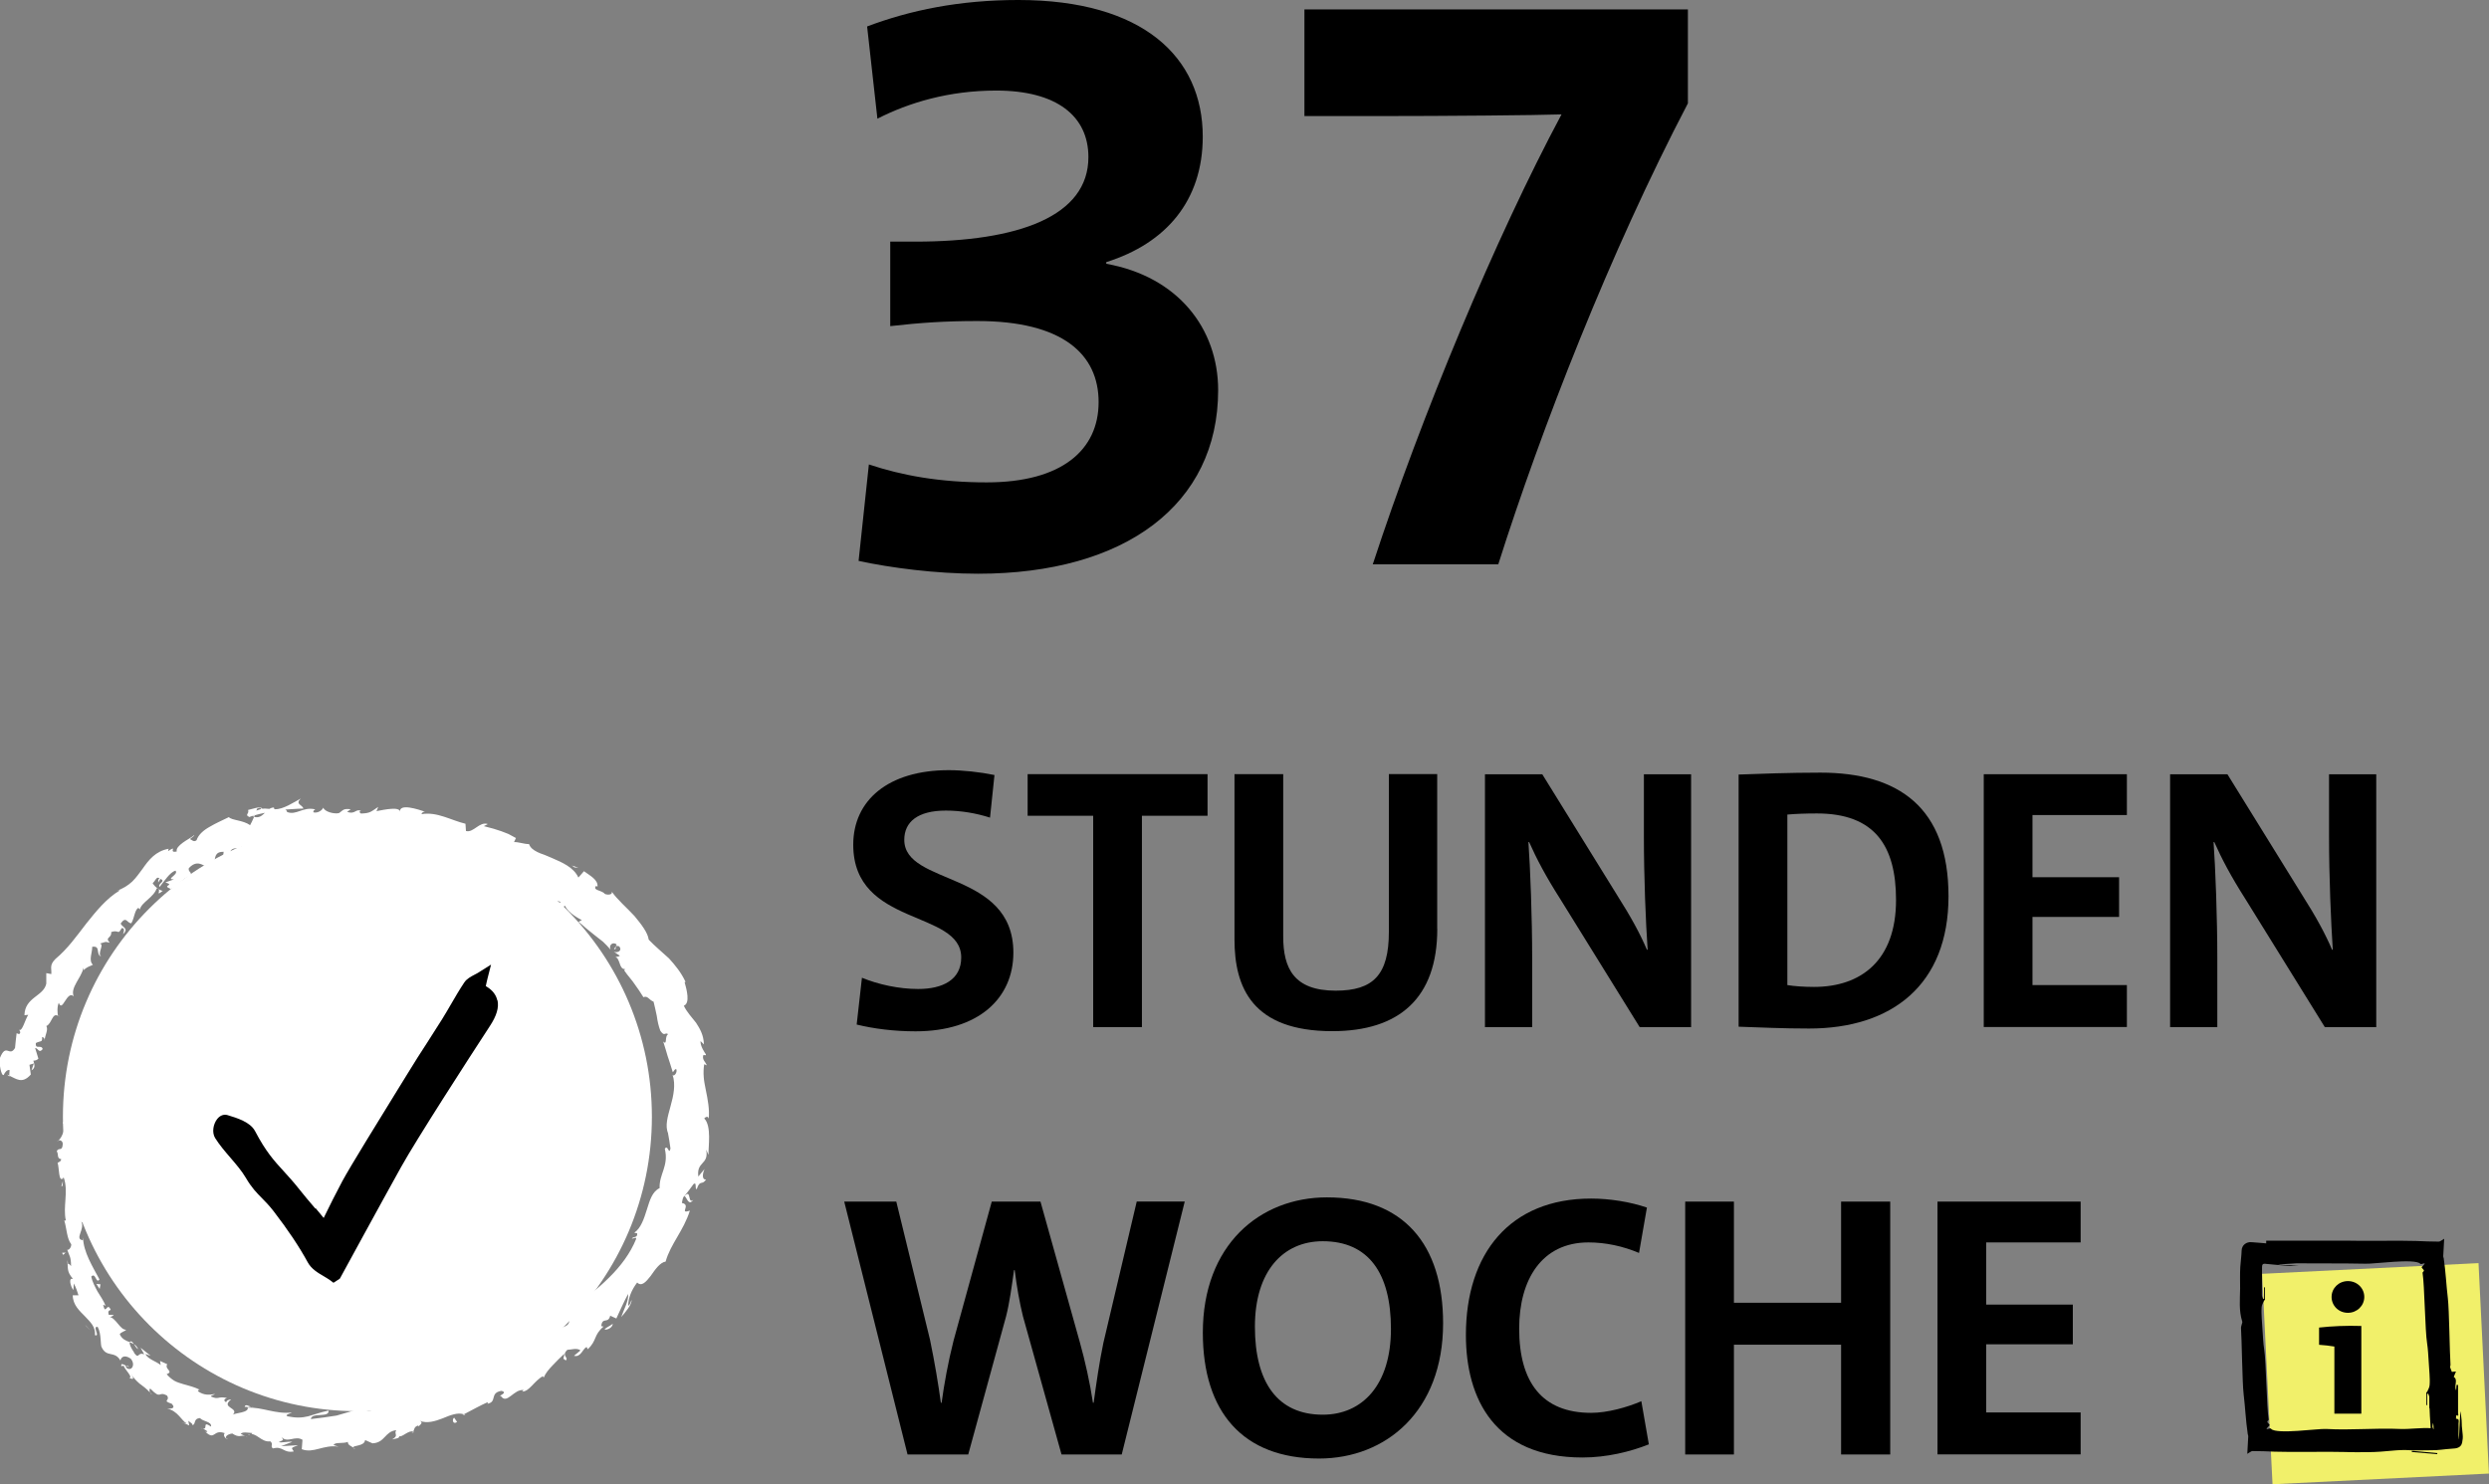 <?xml version="1.0" encoding="UTF-8"?>
<svg id="Ebene_2" data-name="Ebene 2" xmlns="http://www.w3.org/2000/svg" viewBox="0 0 312.13 186.18">
  <rect x="0" y="0" width="312.13" height="186.18" fill="#808080" stroke="none"/>
  <defs>
    <style>
      .cls-1 {
        fill: #000;
      }

      .cls-1, .cls-2, .cls-3 {
        stroke-width: 0px;
      }

      .cls-2 {
        fill: #f1f06a;
      }

      .cls-3 {
        fill: #fff;
      }
    </style>
  </defs>
  <g id="Ebene_7" data-name="Ebene 7">
    <g>
      <g>
        <g>
          <path class="cls-1" d="M108.96,58.26c4.18,1.39,8.89,2.25,14.78,2.25,9.42,0,14.03-4.07,14.03-10.07s-4.5-10.17-15.21-10.17c-3.96,0-7.18.21-10.92.64v-10.6h3.11c13.07,0,21.74-3.21,21.74-10.6,0-5.14-3.96-8.35-11.57-8.35-5.89,0-10.92,1.5-14.89,3.53l-1.29-11.57c5.36-2.03,11.57-3.32,18.96-3.32,15.64,0,23.13,7.18,23.13,17.14,0,8.03-4.61,13.39-12.1,15.74v.21c9,1.61,14.03,8.14,14.03,15.85,0,14.35-11.67,23.03-30.1,23.03-5.35,0-11.03-.75-14.99-1.61l1.29-12.1Z"/>
          <path class="cls-1" d="M211.67,12.96c-9.75,18.64-18.42,40.91-23.78,57.83h-15.74c6.1-18.64,15.42-41.02,23.67-56.44-3.11.11-14.67.21-23.03.21h-9.21V1.18h48.09v11.78Z"/>
        </g>
        <g>
          <path class="cls-1" d="M140.69,182.45h-7.57l-4.84-17.34c-.42-1.69-.8-3.85-1.03-5.78h-.09c-.28,2.02-.56,4.09-.99,5.78l-4.75,17.34h-7.61l-7.94-31.72h6.53l4.23,17.34c.61,2.96,1.03,5.5,1.36,7.9h.09c.33-2.4.8-5.03,1.5-7.8l4.79-17.44h6.11l4.93,17.62c.66,2.35,1.27,5.08,1.65,7.61h.09c.33-2.44.7-5.03,1.22-7.52l4.18-17.72h6.02l-7.9,31.72Z"/>
          <path class="cls-1" d="M165.41,182.96c-9.54,0-14.57-5.83-14.57-15.79,0-11,7.14-16.97,15.56-16.97,9.54,0,14.57,5.83,14.57,15.79,0,11-7.14,16.97-15.56,16.97ZM165.88,155.7c-4.98,0-8.51,3.76-8.51,10.72s2.82,11.04,8.51,11.04c4.98,0,8.55-3.76,8.55-10.76s-2.82-11-8.55-11Z"/>
          <path class="cls-1" d="M206.77,181.18c-2.35.94-5.31,1.65-8.32,1.65-11,0-14.62-7.33-14.62-15.37,0-10.2,5.5-17.11,15.7-17.11,2.35,0,4.93.42,7,1.13l-.99,5.69c-2.02-.85-4.18-1.32-6.34-1.32-5.88,0-8.69,4.7-8.69,10.81,0,6.77,2.91,10.57,9.02,10.57,2.07,0,4.56-.71,6.3-1.46l.94,5.4Z"/>
          <path class="cls-1" d="M230.88,182.45v-13.77h-13.44v13.77h-6.11v-31.72h6.11v12.69h13.44v-12.69h6.16v31.72h-6.16Z"/>
          <path class="cls-1" d="M242.97,182.45v-31.72h17.95v5.12h-11.84v7.8h10.86v4.98h-10.86v8.55h11.84v5.26h-17.95Z"/>
        </g>
        <g>
          <path class="cls-1" d="M124.17,102.57c-1.74-.56-3.67-.89-5.55-.89-3.52,0-5.22,1.41-5.22,3.67,0,5.78,13.68,3.81,13.68,14.15,0,5.73-4.37,9.87-12.27,9.87-2.73,0-5.26-.33-7.38-.85l.66-5.87c2.07.85,4.65,1.41,7.05,1.41,3.1,0,5.4-1.17,5.4-3.95,0-6.02-13.54-3.81-13.54-14.15,0-5.55,4.37-9.35,11.98-9.35,1.74,0,3.95.24,5.73.61l-.56,5.36Z"/>
          <path class="cls-1" d="M143.2,102.33v26.51h-6.11v-26.51h-8.22v-5.22h22.56v5.22h-8.22Z"/>
          <path class="cls-1" d="M180.24,116.52c0,8.69-4.79,12.83-13.16,12.83-10.01,0-12.27-5.45-12.27-11.51v-20.73h6.11v20.35c0,3.99,1.32,6.81,6.58,6.81,4.7,0,6.67-1.97,6.67-7.38v-19.79h6.06v19.41Z"/>
          <path class="cls-1" d="M205.62,128.84l-9.96-16.07c-1.83-2.87-2.96-5.03-3.9-7.14h-.09c.23,3.2.47,9.45.47,14.57v8.65h-5.92v-31.72h7.19l9.31,15.04c1.88,2.96,2.96,4.98,3.81,6.96h.09c-.24-3.48-.47-9.07-.47-14.29v-7.71h5.92v31.72h-6.44Z"/>
          <path class="cls-1" d="M218.03,97.16c2.49-.09,6.34-.24,10.25-.24,9.82,0,16.07,4.37,16.07,15.51s-7.14,16.59-17.48,16.59c-3.29,0-6.16-.14-8.84-.23v-31.63ZM224.14,123.57c.85.14,2.11.23,3.34.23,5.97,0,10.29-3.38,10.29-10.9,0-6.81-2.68-10.86-9.92-10.86-1.41,0-2.73.05-3.71.14v21.38Z"/>
          <path class="cls-1" d="M248.77,128.84v-31.72h17.95v5.12h-11.84v7.8h10.86v4.98h-10.86v8.55h11.84v5.26h-17.95Z"/>
          <path class="cls-1" d="M291.54,128.84l-9.96-16.07c-1.83-2.87-2.96-5.03-3.9-7.14h-.09c.23,3.2.47,9.45.47,14.57v8.65h-5.92v-31.72h7.19l9.31,15.04c1.88,2.96,2.96,4.98,3.81,6.96h.09c-.23-3.48-.47-9.07-.47-14.29v-7.71h5.92v31.72h-6.44Z"/>
        </g>
      </g>
      <g>
        <rect class="cls-2" x="284.32" y="159.09" width="27.17" height="26.43" transform="translate(-8.15 14.93) rotate(-2.83)"/>
        <g>
          <g>
            <path class="cls-1" d="M305.64,182.41s0-.09.01-.13c-1.06-.1-2.13-.19-3.19-.29,0,.05,0,.1-.01.15,1.06.09,2.13.18,3.19.27Z"/>
            <path class="cls-1" d="M281.82,182.35c.04-.75.08-1.48.12-2.2,0-.08-.05-.16-.06-.24-.25-1.68-.32-3.35-.52-5.03-.17-1.39-.23-6.91-.33-8.3-.01-.15.07-.31.1-.47.02-.11.09-.23.06-.32-.44-1.36-.29-2.76-.27-4.14,0-.9-.03-1.81.02-2.7.04-.69.15-1.39.17-2.09.02-.66.58-1.1,1.24-1.04.88.07,1.76.13,2.64.22.96.09.36.13,1.28.13,1,0-3.35.04-2.36-.03,1.23-.08,2.45-.27,3.67-.38.45-.04.9.01,1.35.03.07,0,.21,0,.22.04.22.82.91.5,1.43.57-.08.7.34,1.22,1.11,1.27-.63.21-1.14.46-1.66.53-1.38.18-2.78.32-4.17.42-1.04.08,3.28.08,2.23.11-.92.03-.51.11-1.57.02-.81-.07-1.63-.13-2.44-.22-.36-.04-.41.15-.41.43,0,1.16-.02,2.33-.02,3.49,0,.16.09.31.14.47h.14v-1.44s.07,0,.11,0c0,.51,0,1.01,0,1.52,0,.07-.11.12-.14.2-.11.25-.26.5-.28.76-.04.48-.01.96.01,1.44.05.9.12,1.8.18,2.71.03.37.06.74.12,1.11.26,1.58.31,7.28.57,8.86.01.07-.15.16-.17.25-.04.12.37.38.27.48-.89.89.13.16.22.44.7.7,5.89-.06,6.87,0,3.22.18,6.08-.14,9.3,0,1.19.05,2.66-.19,3.92-.09-.09-1.38.36,1.04.26-.29-.1-1.42-.23,2.23-.32.81-.09-1.37-.2-2.73-.19-4.1,0-1.17.14-2.34.3-3.5.04-.33.3-.67.54-.92.33-.34.53-.25.66.2.09.32.22.63.37,1.07.24-.4.41-.67.66-1.09.13.35.2.53.28.75.11-.01.25-.03.52-.05-.11.26-.19.45-.28.68.58.37,0,1.04.3,1.71.02-.34.04-.52.05-.7.06,0,.13,0,.19,0,0,.95,0,1.9,0,2.84,0,.23,0,.46,0,.68,0,.14.16.45-.23.28,0,.15-.02.29-.03.44.5,0,.31.39.32.62.03.64-.03,1.28.02,1.92.04.56.18-3.96.25-3.4.27,2.19,0,.64.25,2.84.04.33,0,.69-.07,1.02-.14.66-.75.73-1.24.75-1.15.07-1.62.22-2.77.2-.59,0-1.85.04-2.44,0-1.8-.13-2.88.22-5.41.24-.83,0-1.96.02-2.79-.02-1.61-.06-7.25.03-8.85-.04-.93-.04-1.86-.08-2.78-.08-.18,0-.36.19-.68.36Z"/>
          </g>
          <path class="cls-1" d="M303.48,158.49c.09.29,1.11-.44.22.44-.09.09.31.35.27.48-.03.09-.18.18-.17.25.25,1.58.31,7.28.57,8.86.06.37.09.74.12,1.11.07.9.13,1.8.18,2.71.03.48.05.97.01,1.44-.02.26-.18.51-.28.76-.03.07-.14.13-.14.2-.01.51,0,1.01,0,1.52.04,0,.07,0,.11,0v-1.43s.1,0,.14,0c.05.16.14.31.14.47,0,.45,0,.89,0,1.34h2.76c0-.18,0-.37,0-.55.01-1.38.17-2.78-.27-4.14-.03-.09.03-.21.06-.32.04-.16.11-.32.1-.47-.1-1.39-.16-6.91-.33-8.3-.2-1.68-.27-3.35-.52-5.03-.01-.08-.07-.16-.06-.24.03-.72.07-1.45.12-2.2-.32.18-.5.36-.68.36-.93,0-1.86-.04-2.78-.08-1.61-.07-7.25.02-8.85-.04-.09,0-9.91,0-10.01,0v2.84c.89,0,11.51,0,12.45.05.98.06,6.16-.7,6.87,0Z"/>
          <g>
            <path class="cls-1" d="M294.44,164.68c-1.15,0-2.05-.88-2.05-1.99s.91-1.99,2.05-1.99,2.05.88,2.05,1.99-.93,1.99-2.05,1.99Z"/>
            <path class="cls-1" d="M292.74,177.32v-8.41c-.53-.09-1.28-.18-1.92-.22v-2.16c1.61-.18,3.42-.26,5.3-.2v11h-3.38Z"/>
          </g>
        </g>
      </g>
      <g>
        <g>
          <circle class="cls-3" cx="44.82" cy="140.09" r="36.93"/>
          <path class="cls-1" d="M62.37,125.5c-.15-.68-.58-1.26-1.3-1.71l-.15-.09c.04-.16.07-.31.1-.46.03-.16.07-.32.11-.47l.45-1.77-1.54.97c-.15.1-.33.19-.5.28-.49.26-1,.52-1.31.98-.61.91-1.16,1.86-1.69,2.77-.36.62-.72,1.24-1.1,1.85-.62.99-1.26,1.98-1.89,2.97-.78,1.2-1.58,2.44-2.33,3.68-.27.44-.72,1.18-1.29,2.09-2.26,3.67-6.05,9.8-7.01,11.59-.82,1.53-1.59,3.09-2.33,4.6l-1.01-1.22-.03.05c-.05-.06-.11-.13-.16-.19-.64-.75-1.25-1.46-1.83-2.2-.75-.95-1.38-1.64-1.99-2.31-1.18-1.29-2.21-2.4-3.59-5.03-.6-1.13-2.25-1.64-3.45-2-.47-.14-.96.05-1.31.51-.47.61-.68,1.66-.24,2.37.55.88,1.25,1.69,1.92,2.47.72.84,1.41,1.64,1.93,2.52.73,1.25,1.36,1.88,2.02,2.55.44.45.9.91,1.45,1.62,1.82,2.37,3.19,4.41,4.3,6.44.45.82,1.26,1.3,1.98,1.72.3.18.59.35.84.53l.4.3.79-.51.09-.16c.05-.09,5-9.18,7.57-13.8,1.93-3.48,8.48-13.63,11.16-17.73.85-1.29,1.15-2.32.96-3.22Z"/>
        </g>
        <g>
          <path class="cls-3" d="M31,115.24c.04-.22-.24-.52-.53-.23l.11.72.43-.49Z"/>
          <path class="cls-3" d="M28.08,115.67c-.23.53-.37,1.29.23,1.63.04-.78.28-.62.29-1.53.3-.29.71-.2.78.04.03-.22.6-.22.56-.69-.71-.15-1.29.2-1.64.93-.2-.04-.18-.26-.22-.38Z"/>
          <path class="cls-3" d="M7.89,148.13l.07-.26c-.04.07-.06.16-.07.26Z"/>
          <path class="cls-3" d="M16.17,171.44c-.15-.12-.26-.13-.31-.1.16.1.3.17.31.1Z"/>
          <path class="cls-3" d="M19.04,174.89c-.07-.07-.12-.13-.18-.2.04.11.1.2.18.2Z"/>
          <path class="cls-3" d="M7.89,148.13l-.19.68c.22.04.15-.35.19-.68Z"/>
          <path class="cls-3" d="M24.6,120.09c.09-.11.14-.22.17-.35-.07.09-.14.17-.22.25.02.03.03.06.05.09Z"/>
          <path class="cls-3" d="M8.6,136.95l.05-.2c-.06-.08-.13-.16-.21-.25l.16.45Z"/>
          <path class="cls-3" d="M12.03,128.94c-.12.16.32.5.49.69-.14-.21-.16-.39-.11-.56-.09-.06-.21-.1-.39-.13Z"/>
          <path class="cls-3" d="M21.71,119.45c.04-.07.08-.15.13-.22-.04.05-.1.14-.13.22Z"/>
          <path class="cls-3" d="M7.36,143.07c-.08,0-.16.03-.21.06.07,0,.14-.02.21-.06Z"/>
          <path class="cls-3" d="M7.44,127.47s-.06-.03-.09-.05c.03.07.06.1.09.05Z"/>
          <path class="cls-3" d="M1.18,135.05v-.14c-.09-.04-.18-.09-.28-.12l.28.26Z"/>
          <path class="cls-3" d="M25.83,179.65s-.02-.02-.03-.03c-.22-.03-.11,0,.03.03Z"/>
          <path class="cls-3" d="M86.94,150.5c-.73.65-.22-1.49-1.12-.44.25-.06.5,1.36,1.12.44Z"/>
          <path class="cls-3" d="M24.39,120.16c-.08.07-.17.14-.26.21.13-.08.21-.14.26-.21Z"/>
          <path class="cls-3" d="M85.82,150.05h0s-.09.11-.09.11c.04-.04.06-.07.09-.11Z"/>
          <path class="cls-3" d="M44.54,181.81c-.05-.09-.13-.16-.22-.22.01.06.06.12.22.22Z"/>
          <path class="cls-3" d="M30.76,180.13l.32.15c-.12-.08-.22-.12-.32-.15Z"/>
          <path class="cls-3" d="M51.43,179.72c.19,0,.28.07.49-.08-.03-.02-.06-.03-.09-.04-.06.1-.17.16-.4.12Z"/>
          <path class="cls-3" d="M58.37,177.47c-.05-.03-.11-.04-.17-.06-.06.03-.14.07-.21.11l.37-.05Z"/>
          <path class="cls-3" d="M20.41,111.75c-.21-.04-.39-.13-.55-.23.32.26-.4.95.55.23Z"/>
          <path class="cls-3" d="M24.4,119.85c.05.14.05.23-.02.32.06-.05.11-.11.17-.16-.04-.08-.08-.14-.15-.15Z"/>
          <path class="cls-3" d="M50.53,175.38l1.07-.24c-.31.04-.7.13-1.07.24Z"/>
          <path class="cls-3" d="M66.84,111.34l-.24-.06c.08.06.16.09.24.06Z"/>
          <path class="cls-3" d="M54.67,174.08c.25.12.48.16.71.16.03-.06.06-.11.07-.18l-.78.02Z"/>
          <path class="cls-3" d="M19.86,111.52h0s0,0,0,0Z"/>
          <path class="cls-3" d="M15.47,117.14c.72-.7-.18-.84-.34-1.29.72-1.02.79-.02,1.34-.04.39-.67.39-1.54.83-1.91.11.06.22.02.23.22.1-.5.56-.88,1.02-1.29.46-.41.92-.84,1.1-1.4.1.01.16.04.21.08-.34-.21-.59-.5-.72-.73.38-.29.45-.9.87-.6-.24.16-.15.33-.17.53l.28-.46c.75.31-.41.59-.11,1.01.62-.75,1.27-1.82,1.99-2.05.48.5-1.32,1.1-.18,1.1-.36.13-.73.24-1.08.38,1.3.41-.59.32.69.83,1.32-.57,1.14-1.2,2.51-1.7.1-.49-.37-.44-.26-.92.75-.81,1.33-.61,1.81-.38.48.22.86.45,1.36-.28.17-.58,0-1.41,1.19-1.39l-.07.85c1.33-.42.37-1.36,1.96-1.3-.16.37-.98.56-.75.59,1.1.3.51-.61,1.22-.83l.34.61c1.39-.51,2.9-1.36,4.56-1.71-.06.21-.31.47.1.61,1-.37,2.14-.37,3.25-.36,1.12.07,2.22.27,3.22.48l.8-.54c.18.02.32.28.12.39.78.27.06-.37.45-.58.46-.01.57.37.28.53.36-.1.79-.22,1.27-.28.48-.05,1-.08,1.52-.08,1.04,0,2.08.16,2.79.57l-.32.13c1.13.39,1.51-1.01,2.52-.33l-.23.07c1.24.36,2.56.61,3.8.88,1.24.28,2.4.59,3.18,1.36.6-.7,2.26,1.12,2.79.05,1.18,1.01.76,1,2.44,2.18.47.26,1.02-.36,1.69-.2l-.24.57,1.1-.23.12.86c.21.04.43.06.63.12-.19-.17-.36-.47-.24-.62,1.01.18,1.87,1.54,1.74,1.81l2.25.69c-.17.17-.56.06-.9.05,1.39.08-.14.63,1.07.78-.04-.2.27-.26.36-.35.24.64,1.24,1.37,2.1,1.79l-.41.23c.33.25.65.53.97.82.33.28.67.55,1.03.83.35.28.71.56,1.07.84.34.31.64.65.95,1-.29-.63.34-1.03.77-.65l-.34.6c.54,0-.2-.6.66-.37.42.59-.25.84-.67.68l.73.49c-.12.16-.33.08-.55.2.27,0,.39.37.53.74.12.39.27.76.7.75l-.13.15c.51.75,1,1.23,1.33,1.75.36.51.7.98,1.09,1.62.53-.24.69.34,1.27.56.15.55.26,1.16.4,1.77.09.63.21,1.26.45,1.88.56.81.54.12.98.43-.47.22-.08,1.49-.62.92.26.76.37,1.25.54,1.78.18.53.37,1.12.66,2.07.21-.21.27-.47.45-.36.11.36-.18.81-.42.76l-.06-.09c.42,1.25.11,2.66-.25,3.95-.35,1.3-.73,2.47-.29,3.44l-.04-.11c.13.66.23,1.32.32,1.99-.21.87-.31-.58-.71.02.52,2.2-.73,3.17-.65,4.94-.91.42-1.23,1.5-1.59,2.66-.36,1.15-.76,2.38-1.59,2.93l.36.08c.09.56-.44.39-.67.64.26.09.52-.28.55.06-.73,1.81-1.96,3.44-3.4,4.85-1.43,1.43-3.04,2.66-4.62,3.83-1.13.87.59,1.97-1.41,2.46v-.84c-1.83,2.47-4.91,3.48-7.2,5.39.08-.22,0-.4.25-.53-.75-.11-2.05,1-1.9,1.36-.44.16-.25-.27-.59-.33-.67.02-1.16,1.22-1.67.9-.08-.05.1-.21.19-.29-.28.37-1.77.67-1.2,1.03-1.11.2-1.9,1-2.85.99-.34.79-1.89.36-1.81,1.22-.2-.88-2.09-.13-2.65.49.15-.32-.66-.11-.5-.55-.76.18-1.42.5-1.18.93-.84-.37-1.49,0-2.09.33-.3.16-.59.32-.86.33-.28,0-.54-.1-.8-.42-1.11.37-2.21.72-3.29,1.01-1.08.18-2.16.32-3.22.44.1-.9,2.34-.11,2.22-1.06-.97.19-1.75.49-2.55.71-.79.2-1.59.21-2.56.01-.5-.17.34-.36.52-.49-2.03.25-3.72-.69-5.55-.6.03-.08.23-.1.43-.14-.35-.04-.72-.38-.81.04h.35c.38.76-1.68.74-1.86,1.01.95-.92-1.6-.86-.18-1.94-.24,0-.58.09-.63.36-.3-.19-.33-.37.1-.55-1.23-.25-.98.28-2.02-.19.09-.18.33-.15.53-.31-.67.11-1.38.22-2.17-.36.11-.08.08-.26.34-.13-.73-.38-1.44-.54-2.18-.75-.37-.11-.74-.22-1.09-.41-.34-.21-.67-.48-.97-.83.95-.36-.32-.61.07-1.25l-.9-.41.08.51c-.67-.52-1.54-.7-1.93-1.38l.67.22-1.26-1.01.46.83c-.91-.34-.6.74-1.3-.22.21.14-.57-.69-.54-1.32h0c-.46-.17-.95-.36-1.23-.97.08-.27.74-.4.79-.58-.76.05-1.28-1.54-2.15-1.62.23.07.57-.14.6-.23l-.63-.02c-.1-.42-.03-.52.26-.62-.49-1.1-.63.82-.96-.65.09.08.13,0,.31.16-.24-.69-.68-1.24-1.02-1.83-.32-.6-.64-1.19-.78-1.85.56-.61.6.99,1.03.35-.85-1.61-2.01-3.42-2.06-5.26l-.03.34c-1.11-.13.36-1.44-.21-2.37.1.23.61.26.49.21.06-1.33-.5-2.63-.94-4.57l.28.23c.23-.77.05-2,.21-2.8-.27-.24-.21-.71-.61-.43.77-1.25.7-2.4.56-3.58-.05-.59-.06-1.17,0-1.73.07-.56.25-1.1.72-1.55-.06.26.08.65.13.45l.22-1.86c-.48.02-.33.16-.78.45-.2-.3-.28-.89-.15-1.36.07.93.69.2,1.08-.05-.16.01-.26-.15-.41-.17,1.12-.67-.82-.46.17-1.57l.2.16c.06-.52-.09-1.1.23-1.57.59,0,0,.59.38.8.3-.69-.26-1.8.53-2.21,0,.37-.21.79-.22,1.15.89-.41.78-.55,1.11-1.01l-.04.04c.25-.35.56-.67.87-.98l-.32.19c-.36-.75-.15-1.21.12-1.66.29-.45.58-.94.63-1.71-.03,1.52.28.45.72.87.34-.17.79-.45.84-.24-.03-.77.91-.56.85-1.67.17.09.4-.5.7-.08.36-.71-.38-.08-.52-.28.1-.7.79-1.07,1.43-1.54.67-.45,1.29-1,1.63-1.91.87-1.29.64-1.97,1.5-3.19.56-.09.17.81.17.81.75-.32,1.18-.7,1.63-1.32-.01.22.2.24.51.28.43-.39-.12-.8.67-1.04.03.25.1.63.01.98.43-.56.76-1.26,1.23-1.84.35.16-.04.68-.11,1.01.27-.3.63-.69.93-1.04.31-.35.53-.7.48-.99l-.54.12c.23-.18.39.3.26.5-.34.71-.91.42-1.07.28l.34-.41c-1.09-.61-1.54,1.4-2.39,1.96l-.17-.92-.42,1.19c-.31-.03-.73-.3-.4-.71-.85.14-.35.62-1.13.68-.1,0-.1-.06-.07-.13l-.39.68c0-.23-.47-.36-.06-.58-1.31.54-1.17,1.9-1.97,1.77l.05-.11c-1.16,1.45.26.54-.2,2.01-.56-.13-1.13-.26-1.71-.37l.32.55c-.14.12-.43.37-.57.15-.17.8.28.09.29.66-.51.15-.89.65-1.25,1.05-.33.43-.62.77-1.07.55.17.55.81-.47.47.5-.99-.42-.54,1-1.42,1.38-.29-.51.43-.99-.47-.6.41.91-1.09,1.25-1.33,1.97.3.21.16.57-.1,1.03-.14.23-.29.49-.45.75-.13.28-.25.58-.33.87-.16-.17-1.41,1.82-1.96,2.83l-.1-.07c.63.47.06,1.49-.02,2.33-.4-.15-.57-.36-.59-.85-.1.25-.16.51-.23.77.18.25.24.52.19,1.04l-.48-.33c-.12.52-.1,1.08-.13,1.66.01.59-.02,1.19-.32,1.84.5.14,1.58-.81,1.69.6-.28.01-.76,0-.81-.38.02.12.16.45,0,.68l-.37-.62c-.3.58.32.37.22.84-.39-.06-.31.33-.62.22-.02-.13.19-.41.07-.61-.14.54-.42,1.19-.74,1.39.23-.03.53.05.55.46-.06,1.05-.51.33-.76.93.27.27-.03.93.56.97-.01.31-.29.36-.45.47.22.56.1,2.54.71,1.92l.04-.14s.01.06.03.09h0s0,0,0,0c.61,1.73-.14,3.65.26,5.36h-.2c.31,1.01.31,2.27.87,2.98.04.3-.25.78-.5.69.27.8.47.83.48,2.05-.56-.71-.22.35-.47-.76.12,1.07-.11,1.42.72,2.37-.62-.21-.31.98.04,1.4l.05-.83c.29.51.43.99.59,1.48h-.72c.02,1.24.88,1.97,1.55,2.66.66.71,1.32,1.27,1.24,2.35.71.22-.41-1.17.34-1.04.49.86.31,2.31.51,2.57.63,1.31,1.6.38,2.34,1.64.06-.31.39-.83,1.28-.24.63.73.18,1.55-.42,1.24-.19-.15-.22-.29-.16-.34-.3-.16-.68-.39-.58.06l.27-.07c.19.52,1.22,1.47.72,1.52.72.37.5-.06.18-.54.35.57.72.93,1.11,1.27.41.31.84.6,1.3,1.11-.09-.23-.07-.57.09-.44,1.38,1.42.93.19,2.06.84.43.69-.71.58.59,1.02.57.63-.18.63-.57.62,1.3.24,1.8,1.51,2.45,1.86l-.69-.12c.41.07.7.21,1,.36l-.12-.58c.31.24.6.38.51.55.49-.11.08-.84.96-.89.35.43,1.47.41,1.39,1.06-1.35-.87-.08.66-1.36.17.27.04.56.18.88.42.03.09-.1.1-.21.09,1.22,1.13.93-.4,2.41.15-.31.27.13.76.41.77-.61-.22-.1-.66.53-.73.87.59,1.09.17,1.59.3-.18-.09-.37-.16-.54-.26.29-.28.76-.14,1.45-.1,0,.28-.66.05-.44.22.88-.44,1.56,1,2.7.82.45.33-.06.67.35.89,1.28-.33,1.27.62,2.6.38-.33-.51-.4-.4.53-.78l-2.12.12,1.41-.55c-.62-.07-1.34.16-1.71.04.68-.32.6-.21.35-.63.76.8,1.7-.24,2.63.34l-.09,1.18c1.5.57,2.69-.61,4.62-.32l-.63-.2c.12-.24.41-.24.76-.26.34-.02.73-.01,1.03-.14-.02.4.38.5.67.71-.07-.29,1.43-.14,1.49-.94l.93.41c1.58-.07,1.52-1.48,2.98-1.65-.34.52.39.64-.52,1.16.49-.11.95-.14.89-.4.35.17,1.21-.81,1.75-.57.15-.23.1-.64.63-.77.08.06.05.19.05.19-.05-.19.74-.5.16-.78.89.36,1.9.06,2.85-.31.95-.39,1.87-.78,2.67-.51.96-.5,2.09-1.13,2.98-1.52-.01.13.08.18-.11.21,1.39-.19.29-1.37,1.83-1.63.98.24-.58.66-.04.67.75,1.08,1.6-.93,2.84-.77l-.19.19c.91,0,1.48-1.32,2.61-1.94,0,0,0,.13.1.17.21-.52.63-1.03,1.12-1.53.47-.52,1-1.01,1.45-1.44-.02.63-.3.54.19.83.41-.38-.61-.58.2-1.33.44,0,1.22-.29,1.64.08l-.81.67c.86.23,1.07-.86,1.58-1.11l.14.29c1.2-1.12.69-1.74,1.99-2.85l-.29-.05c.12-1.22.87-.24,1.12-1.31l.77.35c.29-.6.94-2.12,1.48-3.08.09.87-.58,2.04-.87,2.9.42-.47,1.4-1.62,1.28-2.14-.1.25-.15.62-.41.72.03-.99.4-1.94,1.13-2.91.55.54,1.1-.06,1.69-.82.55-.78,1.15-1.69,1.88-1.81.61-2.2,2.25-3.86,3.04-6.39-1.44.48.23-.73-1-.96.1-.59.18-.8.28-.82.42-.5.79-1.02,1.18-1.55.45-.34.12.62.4.64.42-1.27.66-.41,1.17-1.22-.47.08-.51-.59-.19-1.31l-.78.94c-.12-.97.2-1.31.52-1.67.32-.35.66-.72.46-1.7l.3.65c-.05-.99.42-3.59-.54-4.57.15-.16.49-.37.56.05.13-1.15-.12-2.44-.36-3.61-.12-.58-.23-1.17-.26-1.6-.05-.6-.02-1.18.06-1.64l.32.15c-.14-.45-.64-.71-.42-1.31.13,0,.33.13.31-.07-.15-.22-.73-1.06-.67-1.67l.42.42c-.03-1.19-.51-1.98-.98-2.71-.54-.7-1.13-1.3-1.54-2.14.83-.31.35-2.07.1-2.96l.12-.03c-.57-1.22-1.33-2.12-2.08-2.95-.84-.78-1.7-1.47-2.54-2.35-.11-.86-.9-1.9-1.8-2.98-.95-1.03-2.11-2.01-2.84-3.05.17.38-.47.47-.87.29-.35-.48-1.62-.43-1.07-1.02l.15.13c.13-.88-.96-1.41-1.69-1.96l-.7.8c-.57-1.27-2.03-1.9-3.33-2.46-.33-.13-.64-.28-.95-.4-.31-.1-.6-.21-.86-.34-.51-.25-.9-.55-1.05-1-.63.01-1.27-.27-1.88-.25l.24-.51c-.35-.19-.66-.35-.95-.51-.3-.12-.59-.23-.88-.34-.6-.21-1.25-.41-2.2-.64l.5-.26c-1.04-.37-1.8,1.14-2.74.87l-.06-.91c-1.82-.43-3.55-1.54-5.52-1.2.05-.12.15-.34.46-.31-.85-.28-3.3-1.12-3.16.06.09-.75-1.91-.33-2.94-.13l.22-.53c-.93.6-.97.79-2.16.83-.27-.11-.2-.48.15-.29-.9-.42-.78.46-1.89.08l.45-.33c-.97-.1-.91.1-1.46.48-.61.16-1.83-.17-1.98-.68-.13.31-.66.73-1.23.59-.08-.19.12-.31.23-.37-.82-.2-1.43.03-1.96.21-.53.18-.99.34-1.58.12-.04-.18-.13-.27-.23-.31,1.31-.09,2.36-.15,2.26-.1-.03-.51-1.11-.52-.3-1.29-.86.46-2.22,1.39-3.26,1.35-.06-.04-.11-.08-.16-.15l.1-.07c-.25-.01-.45.07-.64.18-.34-.03-.56-.06-.88-.02-.2-.39-1.26.05-1.78.15.17.54-.52.6.22.91-.09-.02.08-.09.42-.19.07-.03.16-.06.21-.11,0,.02-.02.04-.02.06.34-.09.77-.22,1.28-.31-.36.34-.72.69-1.36.51-.18.41-.38.84-.5,1.04-.88-.64-2.33-.6-2.66-1.01-.74.37-1.63.75-2.4,1.21-.78.43-1.42.99-1.65,1.68-.35.31-.6-.06-.83-.13.19-.21.49-.32.55-.52-.36.32-.97.61-1.45.97-.48.36-.85.72-.76,1.1-1.16.26.23-.9-1.09-.04l.07-.3c-1.64.3-2.49,1.4-3.27,2.52-.41.54-.79,1.11-1.3,1.6-.52.48-1.15.89-2.03,1.19.24-.09.35-.14.47-.08-1.69,1.02-2.96,2.61-4.2,4.16-1.22,1.58-2.34,3.17-3.87,4.44-.78.79-.45,1.15-.51,1.89l-.63-.12v1.33c-.35,1.6-2.68,1.67-2.74,3.95l.48-.05c-.4.61-.77,2.17-1.14,1.86.03.1.29.39-.02.56l-.3-.11c-.08.62-.14,1.23-.2,1.85-.72,1.2-1.1-.68-1.88,1.22-.16.76.17,2.38.47,2.16.11-.31.43-.69.73-.61l-.05.7c.87.38,1.62,1.1,2.71-.14-.06-.4-.11-.81-.17-1.22l.55-.17-.3.87c.58-.34.34-.78.24-1.22.26,0,.47-.08.63-.25l-.41-1.34c.39.02.47.73.95.14-.17-.63-.95.13-.86-.76.6-.32.85-.03.78-.75.25.02.34.21.33.47-.03-.62.51-1.37.2-1.85.7-.27.74-1.74,1.49-1.27-.11-.25-.15-1.19.08-1.65.45,1.32,1.01-1.62,1.87-.81-.46-1.08.95-2.3,1.23-3.58.02.1.07.3-.03.36.46-.51.8-.51,1.21-.74-.58-.53-.07-1.49-.09-2.25,1.12-.17.39.97,1.13,1.22-.54-.37.43-1.5-.16-1.63.77-.19.53-.28,1.23-.1-.67-.73.27-.54.18-1.34.98-.35.82.44,1.3-.48.55-.12.18.74.18.74ZM35.27,104.87s0,.01,0,.01c-.2.04-.38.08-.49.11.1-.02.24-.06.49-.12ZM37.3,104.63c-.25,0-.56.02-.89.05-.09-.19-.04-.39.17-.4-.1.14.4.21.71.35ZM32.24,101.44c.33-.16.47-.08.54.03-.16.05-.35.11-.59.2,0,.02-.02.05-.03.08.01-.11.03-.22.08-.31Z"/>
          <path class="cls-3" d="M31.78,102.3s-.07.05-.13.07c.08.03.16.06.23.08.03-.07.06-.14.08-.2-.06.02-.13.03-.18.05Z"/>
          <path class="cls-3" d="M7.97,147.82v.05s.03-.07.07-.1c-.03.03-.04.03-.07.05Z"/>
          <polygon class="cls-3" points="64.68 110.65 64.74 110.52 64.52 110.56 64.68 110.65"/>
          <path class="cls-3" d="M11.37,136.61c.05,0,.12-.03.19-.09-.04,0-.11.04-.19.09Z"/>
          <path class="cls-3" d="M13.37,132.19c.16-.17.3-.35.49-.51-.27.19-.38.38-.49.51Z"/>
          <path class="cls-3" d="M15.51,129.14c-.05-.09-.11-.15-.15-.19h0s.16.19.16.19Z"/>
          <path class="cls-3" d="M31.48,176.44s.1.01.14,0c.35-.04.12-.04-.14,0Z"/>
          <path class="cls-3" d="M16.22,168.35c.2.08.4.15.57.26-.17-.27-.32-.46-.57-.26Z"/>
          <path class="cls-3" d="M50.42,175.39s0,0,0,.01l.12-.03-.12.02Z"/>
          <path class="cls-3" d="M17.33,169.24c-.14-.3-.31-.5-.53-.63.14.22.29.5.53.63Z"/>
          <path class="cls-3" d="M27.33,118.12l.17-.08s-.03-.06-.03-.09l-.13.17Z"/>
          <path class="cls-3" d="M27.46,117.96l.13-.17c-.08.05-.14.1-.13.17Z"/>
          <path class="cls-3" d="M27.87,117.44l-.28.35c.12-.08.29-.16.28-.35Z"/>
          <path class="cls-3" d="M23.17,120.92l.09.19c0-.05-.03-.12-.09-.19Z"/>
          <path class="cls-3" d="M22.09,121.98c.3-.21.95-.28,1.24-.71l-.07-.16c.02.39-1.14.37-1.17.86Z"/>
          <path class="cls-3" d="M15.72,124.8l1.03-.88c-.32.03-.75.06-.37-.42-1.64.82.6.07-.66,1.3Z"/>
          <path class="cls-3" d="M12.96,127.96c.3-.68-.27-.17-.35-.27-.08.51-.1.63.35.27Z"/>
          <path class="cls-3" d="M8.32,157.14h-.52c.16.59.2-.02.52,0Z"/>
          <polygon class="cls-3" points="12.5 161.68 12.6 161.1 12.08 161.06 12.5 161.68"/>
          <path class="cls-3" d="M10.85,166.37l-.19-.19c.2.26.46.48.69.72l-.5-.53Z"/>
          <path class="cls-3" d="M57.32,178.37l-.37-.54c-.31.23-.15.93.37.54Z"/>
          <path class="cls-3" d="M75.82,166.78c.39.06.98-.24,1.03-.73-.39.32-.91.49-1.03.73Z"/>
          <polygon class="cls-3" points="72.03 108.8 72.54 108.85 71.7 108.57 72.03 108.8"/>
        </g>
      </g>
    </g>
  </g>
</svg>